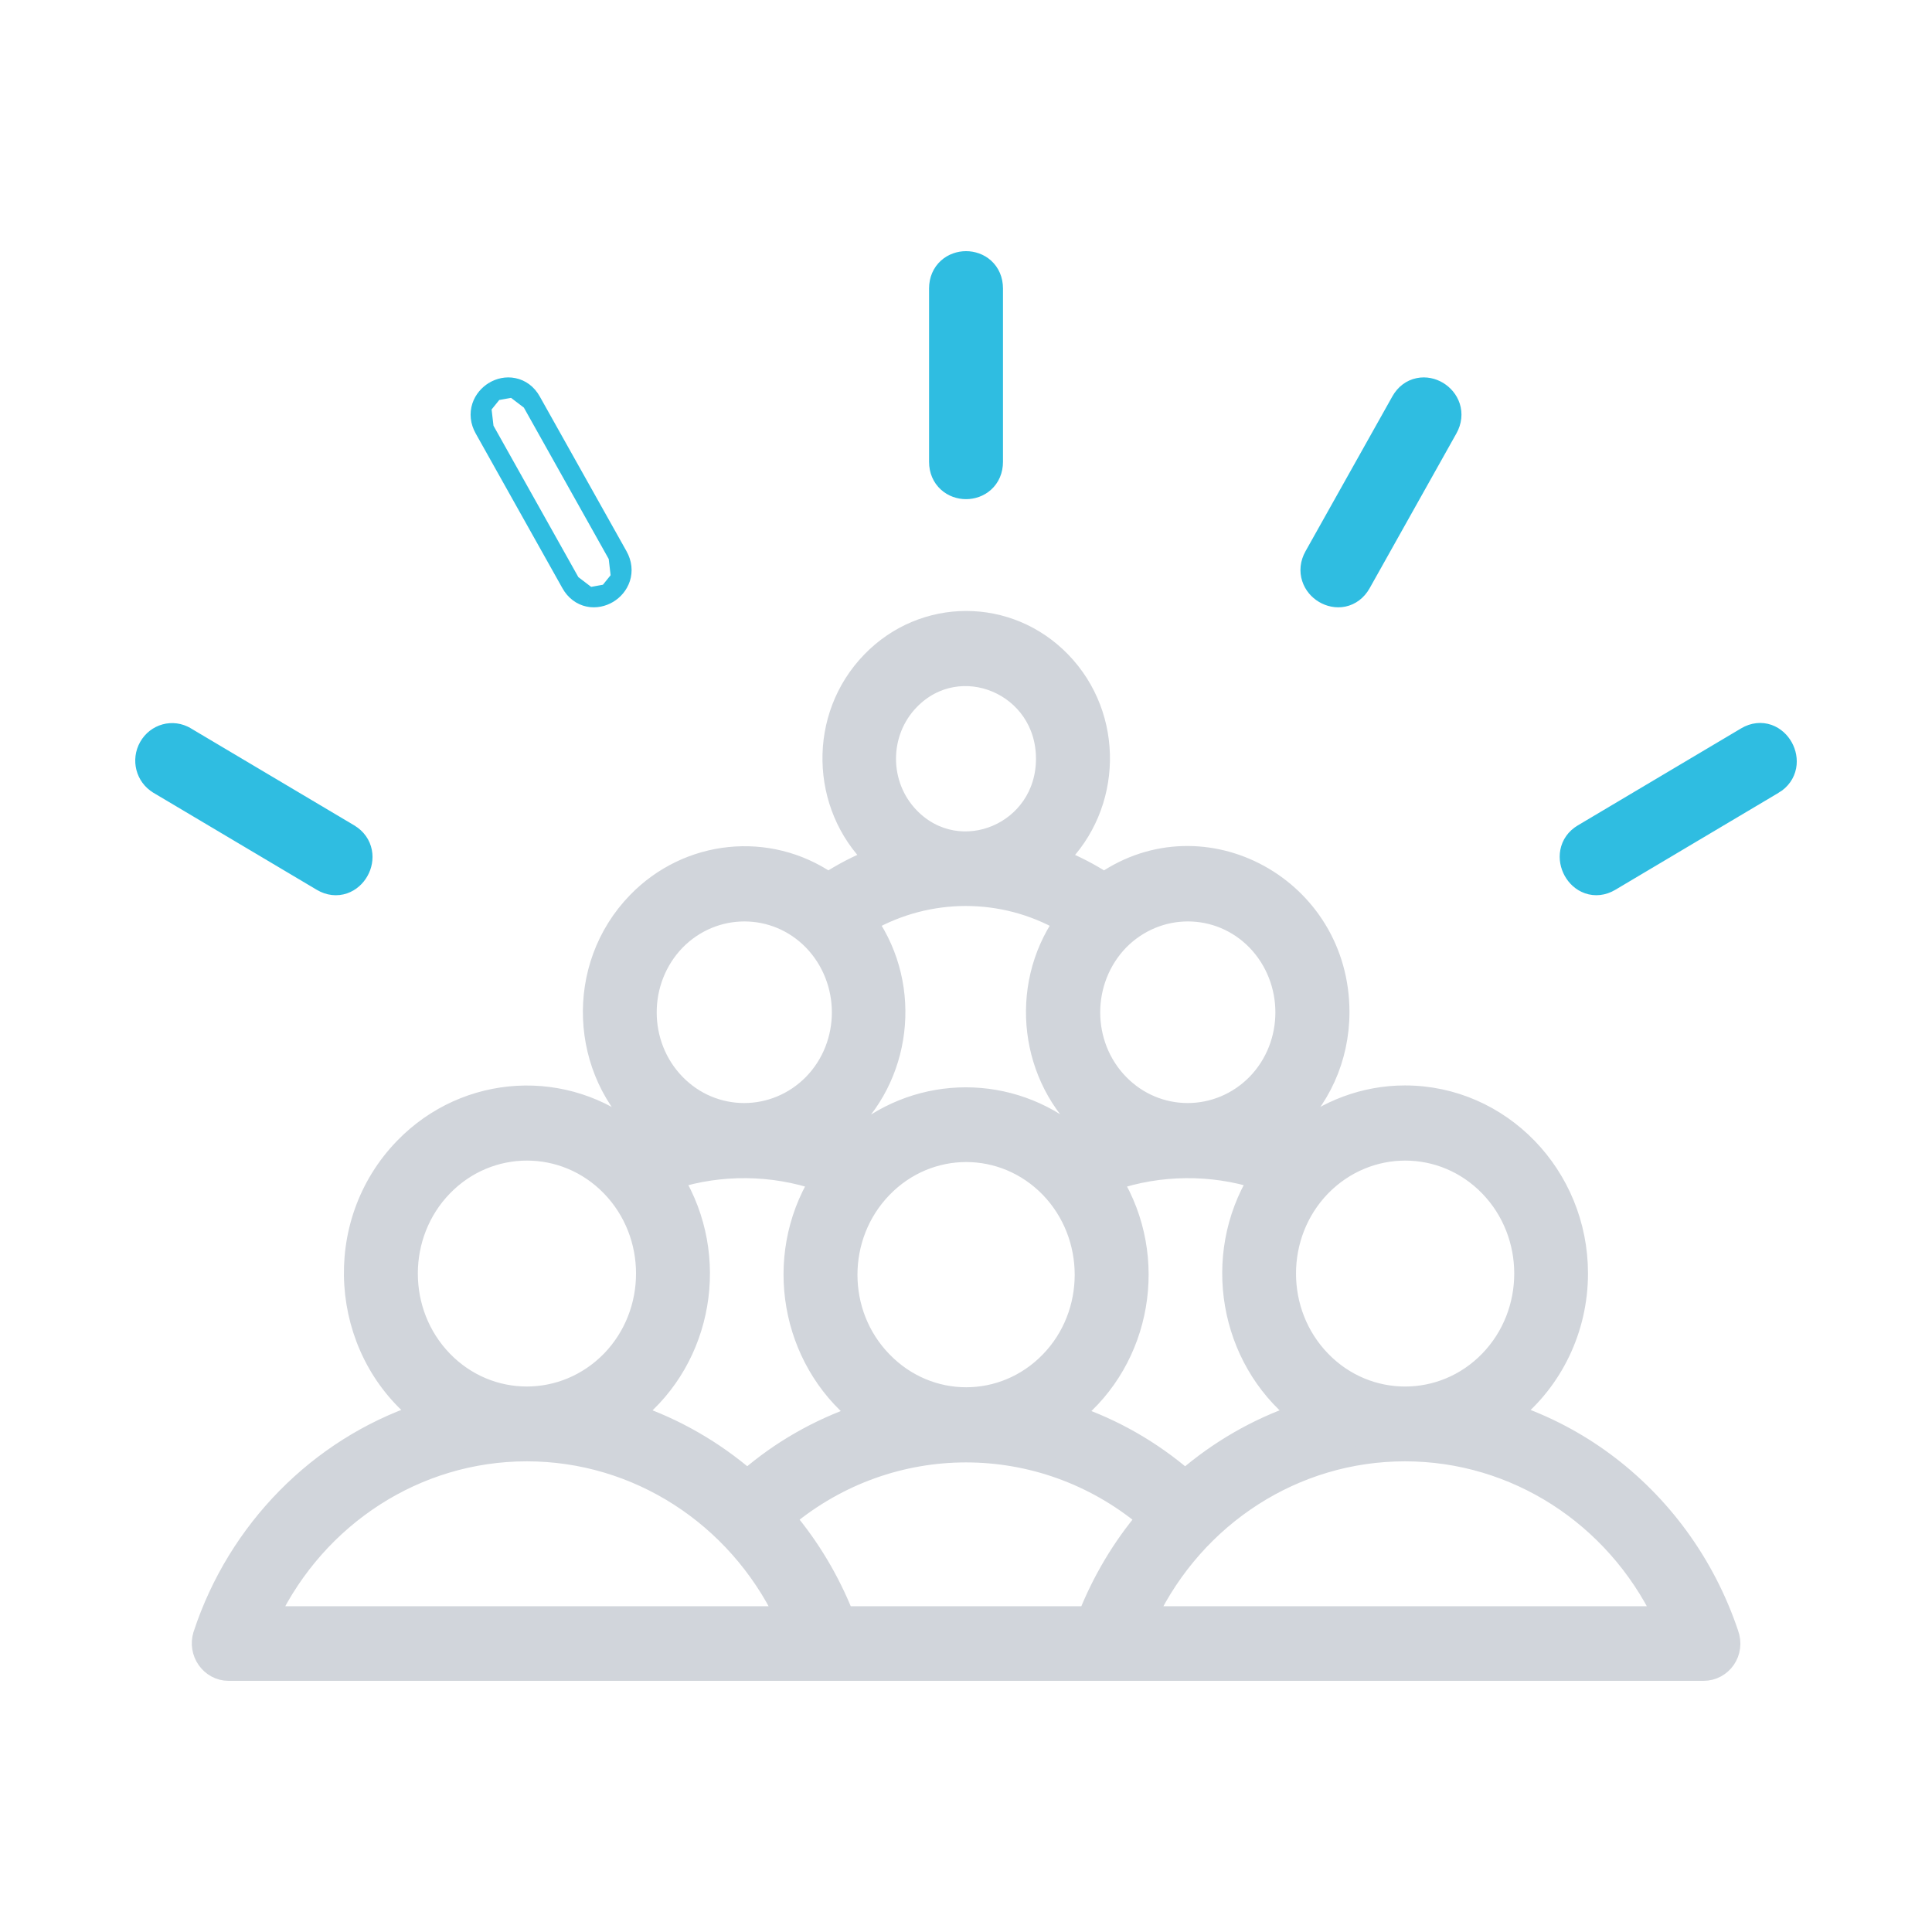 <svg width="50" height="50" viewBox="0 0 50 50" fill="none" xmlns="http://www.w3.org/2000/svg">
<path d="M41.512 37.823L41.512 37.823C40.792 37.293 39.992 36.873 39.134 36.58C40.188 35.73 40.847 34.407 40.847 32.955C40.847 30.416 38.843 28.341 36.36 28.341C35.301 28.341 34.331 28.728 33.568 29.345C33.483 29.311 33.397 29.277 33.311 29.245C34.16 28.499 34.674 27.401 34.674 26.192C34.674 22.956 31.159 21.05 28.575 22.822C28.205 22.584 27.81 22.379 27.398 22.216C28.788 20.858 28.859 18.549 27.463 17.111C26.105 15.712 23.906 15.712 22.548 17.111C21.152 18.548 21.223 20.857 22.612 22.215C22.197 22.378 21.805 22.584 21.436 22.822C19.886 21.761 17.808 21.974 16.485 23.337C14.848 25.023 14.995 27.75 16.693 29.254C16.606 29.286 16.52 29.32 16.436 29.354C14.657 27.887 12.075 28.03 10.458 29.696C8.536 31.675 8.784 34.907 10.865 36.579C8.25 37.465 6.142 39.589 5.25 42.301L5.25 42.302C5.099 42.766 5.438 43.25 5.917 43.25H44.085C44.571 43.25 44.926 42.766 44.741 42.267C44.131 40.462 42.996 38.916 41.512 37.823ZM22.843 35.226L22.842 35.225C21.641 33.997 21.64 31.988 22.843 30.749C24.041 29.515 25.969 29.515 27.168 30.749C28.362 31.988 28.361 33.997 27.168 35.226C25.97 36.461 24.041 36.461 22.843 35.226ZM20.341 39.292C23.055 37.032 26.947 37.032 29.661 39.292C29.033 40.038 28.522 40.891 28.153 41.819H21.849C21.48 40.891 20.969 40.038 20.341 39.292ZM32.56 30.518C31.342 32.52 31.807 35.149 33.595 36.589C32.52 36.956 31.53 37.532 30.671 38.274C29.813 37.534 28.831 36.971 27.766 36.608C29.554 35.169 30.012 32.553 28.798 30.56C30.01 30.149 31.341 30.134 32.56 30.518ZM34.192 30.712C35.4 29.477 37.339 29.478 38.537 30.712C39.739 31.95 39.739 33.969 38.537 35.207C37.338 36.442 35.391 36.442 34.193 35.207C32.99 33.969 32.99 31.951 34.192 30.712ZM29.698 41.819C30.944 39.236 33.504 37.569 36.36 37.569C39.224 37.569 41.785 39.244 43.031 41.819H29.698ZM21.204 30.56C19.99 32.554 20.456 35.17 22.238 36.608C21.178 36.971 20.191 37.533 19.339 38.273C18.479 37.532 17.483 36.956 16.408 36.589C18.203 35.149 18.66 32.52 17.442 30.518C18.661 30.134 19.992 30.149 21.204 30.56ZM11.465 30.712C12.664 29.477 14.611 29.477 15.809 30.712C17.011 31.95 17.011 33.968 15.809 35.207C14.601 36.442 12.663 36.441 11.465 35.207C10.263 33.969 10.263 31.95 11.465 30.712ZM6.971 41.819C8.217 39.244 10.777 37.569 13.633 37.569C16.497 37.569 19.057 39.244 20.303 41.819H20.278H20.25H20.223H20.195H20.167H20.14H20.112H20.085H20.057H20.03H20.002H19.974H19.947H19.919H19.892H19.864H19.837H19.809H19.782H19.754H19.727H19.699H19.671H19.644H19.616H19.589H19.561H19.534H19.506H19.479H19.451H19.423H19.396H19.368H19.341H19.313H19.286H19.258H19.231H19.203H19.175H19.148H19.12H19.093H19.065H19.038H19.01H18.983H18.955H18.927H18.9H18.872H18.845H18.817H18.79H18.762H18.735H18.707H18.68H18.652H18.624H18.597H18.569H18.542H18.514H18.487H18.459H18.431H18.404H18.376H18.349H18.321H18.294H18.266H18.239H18.211H18.183H18.156H18.128H18.101H18.073H18.046H18.018H17.991H17.963H17.936H17.908H17.88H17.853H17.825H17.798H17.77H17.743H17.715H17.688H17.66H17.632H17.605H17.577H17.55H17.522H17.495H17.467H17.439H17.412H17.384H17.357H17.329H17.302H17.274H17.247H17.219H17.192H17.164H17.136H17.109H17.081H17.054H17.026H16.999H16.971H16.944H16.916H16.889H16.861H16.833H16.806H16.778H16.751H16.723H16.696H16.668H16.64H16.613H16.585H16.558H16.53H16.503H16.475H16.448H16.42H16.392H16.365H16.337H16.31H16.282H16.255H16.227H16.2H16.172H16.145H16.117H16.089H16.062H16.034H16.007H15.979H15.952H15.924H15.896H15.869H15.841H15.814H15.786H15.759H15.731H15.704H15.676H15.649H15.621H15.593H15.566H15.538H15.511H15.483H15.456H15.428H15.4H15.373H15.345H15.318H15.29H15.263H15.235H15.208H15.18H15.152H15.125H15.097H15.07H15.042H15.015H14.987H14.96H14.932H14.905H14.877H14.849H14.822H14.794H14.767H14.739H14.712H14.684H14.657H14.629H14.601H14.574H14.546H14.519H14.491H14.464H14.436H14.409H14.381H14.354H14.326H14.298H14.271H14.243H14.216H14.188H14.161H14.133H14.105H14.078H14.05H14.023H13.995H13.968H13.94H13.913H13.885H13.857H13.83H13.802H13.775H13.747H13.72H13.692H13.665H13.637H13.61H13.582H13.554H13.527H13.499H13.472H13.444H13.417H13.389H13.361H13.334H13.306H13.279H13.251H13.224H13.196H13.169H13.141H13.114H13.086H13.058H13.031H13.003H12.976H12.948H12.921H12.893H12.866H12.838H12.81H12.783H12.755H12.728H12.7H12.673H12.645H12.617H12.59H12.562H12.535H12.507H12.48H12.452H12.425H12.397H12.37H12.342H12.314H12.287H12.259H12.232H12.204H12.177H12.149H12.122H12.094H12.066H12.039H12.011H11.984H11.956H11.929H11.901H11.874H11.846H11.819H11.791H11.763H11.736H11.708H11.681H11.653H11.626H11.598H11.57H11.543H11.515H11.488H11.46H11.433H11.405H11.378H11.35H11.322H11.295H11.267H11.24H11.212H11.185H11.157H11.13H11.102H11.075H11.047H11.019H10.992H10.964H10.937H10.909H10.882H10.854H10.826H10.799H10.771H10.744H10.716H10.689H10.661H10.634H10.606H10.579H10.551H10.523H10.496H10.468H10.441H10.413H10.386H10.358H10.331H10.303H10.275H10.248H10.22H10.193H10.165H10.138H10.11H10.082H10.055H10.027H10H9.972H9.945H9.917H9.89H9.862H9.835H9.807H9.779H9.752H9.724H9.697H9.669H9.642H9.614H9.587H9.559H9.531H9.504H9.476H9.449H9.421H9.394H9.366H9.339H9.311H9.283H9.256H9.228H9.201H9.173H9.146H9.118H9.091H9.063H9.035H9.008H8.98H8.953H8.925H8.898H8.87H8.843H8.815H8.787H8.76H8.732H8.705H8.677H8.65H8.622H8.595H8.567H8.54H8.512H8.484H8.457H8.429H8.402H8.374H8.347H8.319H8.292H8.264H8.236H8.209H8.181H8.154H8.126H8.099H8.071H8.044H8.016H7.988H7.961H7.933H7.906H7.878H7.851H7.823H7.796H7.768H7.74H7.713H7.685H7.658H7.63H7.603H7.575H7.548H7.52H7.492H7.465H7.437H7.41H7.382H7.355H7.327H7.3H7.272H7.244H7.217H7.189H7.162H7.134H7.107H7.079H7.052H7.024H6.996H6.971ZM28.162 29.253C28.037 29.3 27.914 29.349 27.794 29.4C26.163 28.053 23.829 28.053 22.198 29.4C22.074 29.349 21.949 29.3 21.821 29.254C23.341 27.91 23.635 25.568 22.462 23.866C24.036 22.974 25.956 22.974 27.522 23.866C26.349 25.567 26.642 27.909 28.162 29.253ZM32.52 28.04C31.53 29.05 29.939 29.048 28.961 28.04C27.978 27.028 27.977 25.376 28.961 24.353C29.95 23.344 31.54 23.345 32.519 24.353C33.503 25.376 33.502 27.027 32.52 28.04ZM21.042 28.04C20.052 29.05 18.461 29.048 17.483 28.04C16.5 27.028 16.499 25.376 17.483 24.354C18.471 23.344 20.062 23.345 21.041 24.353C22.025 25.376 22.024 27.027 21.042 28.04ZM27.061 19.636C27.061 21.544 24.83 22.469 23.546 21.146C22.736 20.312 22.736 18.961 23.546 18.127C24.83 16.804 27.061 17.729 27.061 19.636Z" fill="#D1D5DB" stroke="#D1D5DB" stroke-width="0.5"/>
<path d="M13.75 10.381L13.75 10.381L15.996 14.388L13.75 10.381ZM13.75 10.381C13.642 10.188 13.477 10.069 13.29 10.031M13.75 10.381L13.29 10.031M14.775 15.103L14.775 15.103L12.529 11.096L14.775 15.103ZM14.775 15.103C14.883 15.296 15.048 15.415 15.235 15.454M14.775 15.103L15.235 15.454M13.29 10.031C13.109 9.993 12.929 10.036 12.785 10.122M13.29 10.031L12.785 10.122M12.785 10.122C12.641 10.209 12.519 10.347 12.462 10.522M12.785 10.122L12.462 10.522M12.462 10.522C12.404 10.702 12.421 10.904 12.529 11.096L12.462 10.522ZM15.235 15.454C15.416 15.491 15.596 15.448 15.74 15.362M15.235 15.454L15.74 15.362M15.74 15.362C15.884 15.276 16.006 15.137 16.063 14.962M15.74 15.362L16.063 14.962M16.063 14.962C16.121 14.783 16.104 14.581 15.996 14.388L16.063 14.962ZM36.252 10.381L36.252 10.381L34.005 14.388C34.005 14.388 34.005 14.388 34.005 14.388C33.897 14.58 33.88 14.782 33.939 14.962C33.995 15.137 34.117 15.276 34.262 15.362C34.406 15.448 34.586 15.491 34.767 15.454C34.954 15.415 35.118 15.296 35.227 15.103L35.227 15.103L37.473 11.096C37.581 10.904 37.598 10.702 37.54 10.522C37.483 10.347 37.361 10.209 37.217 10.122C37.073 10.036 36.892 9.993 36.712 10.031C36.524 10.069 36.36 10.188 36.252 10.381ZM4.099 20.302L4.1 20.303L8.327 22.814C8.327 22.814 8.327 22.814 8.327 22.814C8.517 22.927 8.72 22.946 8.9 22.884C9.074 22.824 9.209 22.697 9.291 22.55C9.374 22.404 9.413 22.224 9.378 22.044C9.342 21.858 9.23 21.689 9.04 21.576L9.039 21.575L4.813 19.065C4.812 19.065 4.812 19.064 4.812 19.064C4.468 18.858 4.04 18.981 3.845 19.325C3.652 19.667 3.761 20.099 4.099 20.302ZM25.707 7.466C25.707 7.244 25.624 7.059 25.483 6.931C25.346 6.807 25.17 6.75 25.001 6.75C24.832 6.75 24.656 6.807 24.519 6.931C24.378 7.059 24.294 7.244 24.294 7.466V11.952C24.294 12.173 24.378 12.359 24.519 12.486C24.656 12.611 24.832 12.668 25.001 12.668C25.17 12.668 25.346 12.611 25.483 12.486C25.624 12.359 25.707 12.173 25.707 11.952V7.466ZM45.902 20.303C46.091 20.191 46.202 20.023 46.238 19.838C46.272 19.659 46.233 19.479 46.152 19.333C46.071 19.187 45.938 19.058 45.764 18.996C45.583 18.933 45.38 18.951 45.19 19.064L40.963 21.575C40.963 21.575 40.963 21.575 40.963 21.575C40.773 21.687 40.662 21.855 40.627 22.04C40.593 22.219 40.632 22.399 40.713 22.545C40.794 22.692 40.927 22.821 41.101 22.882C41.282 22.946 41.484 22.927 41.675 22.814L45.901 20.303C45.901 20.303 45.902 20.303 45.902 20.303Z" fill="#2FBDE1" stroke="#2FBDE1" stroke-width="0.5"/>
</svg>
